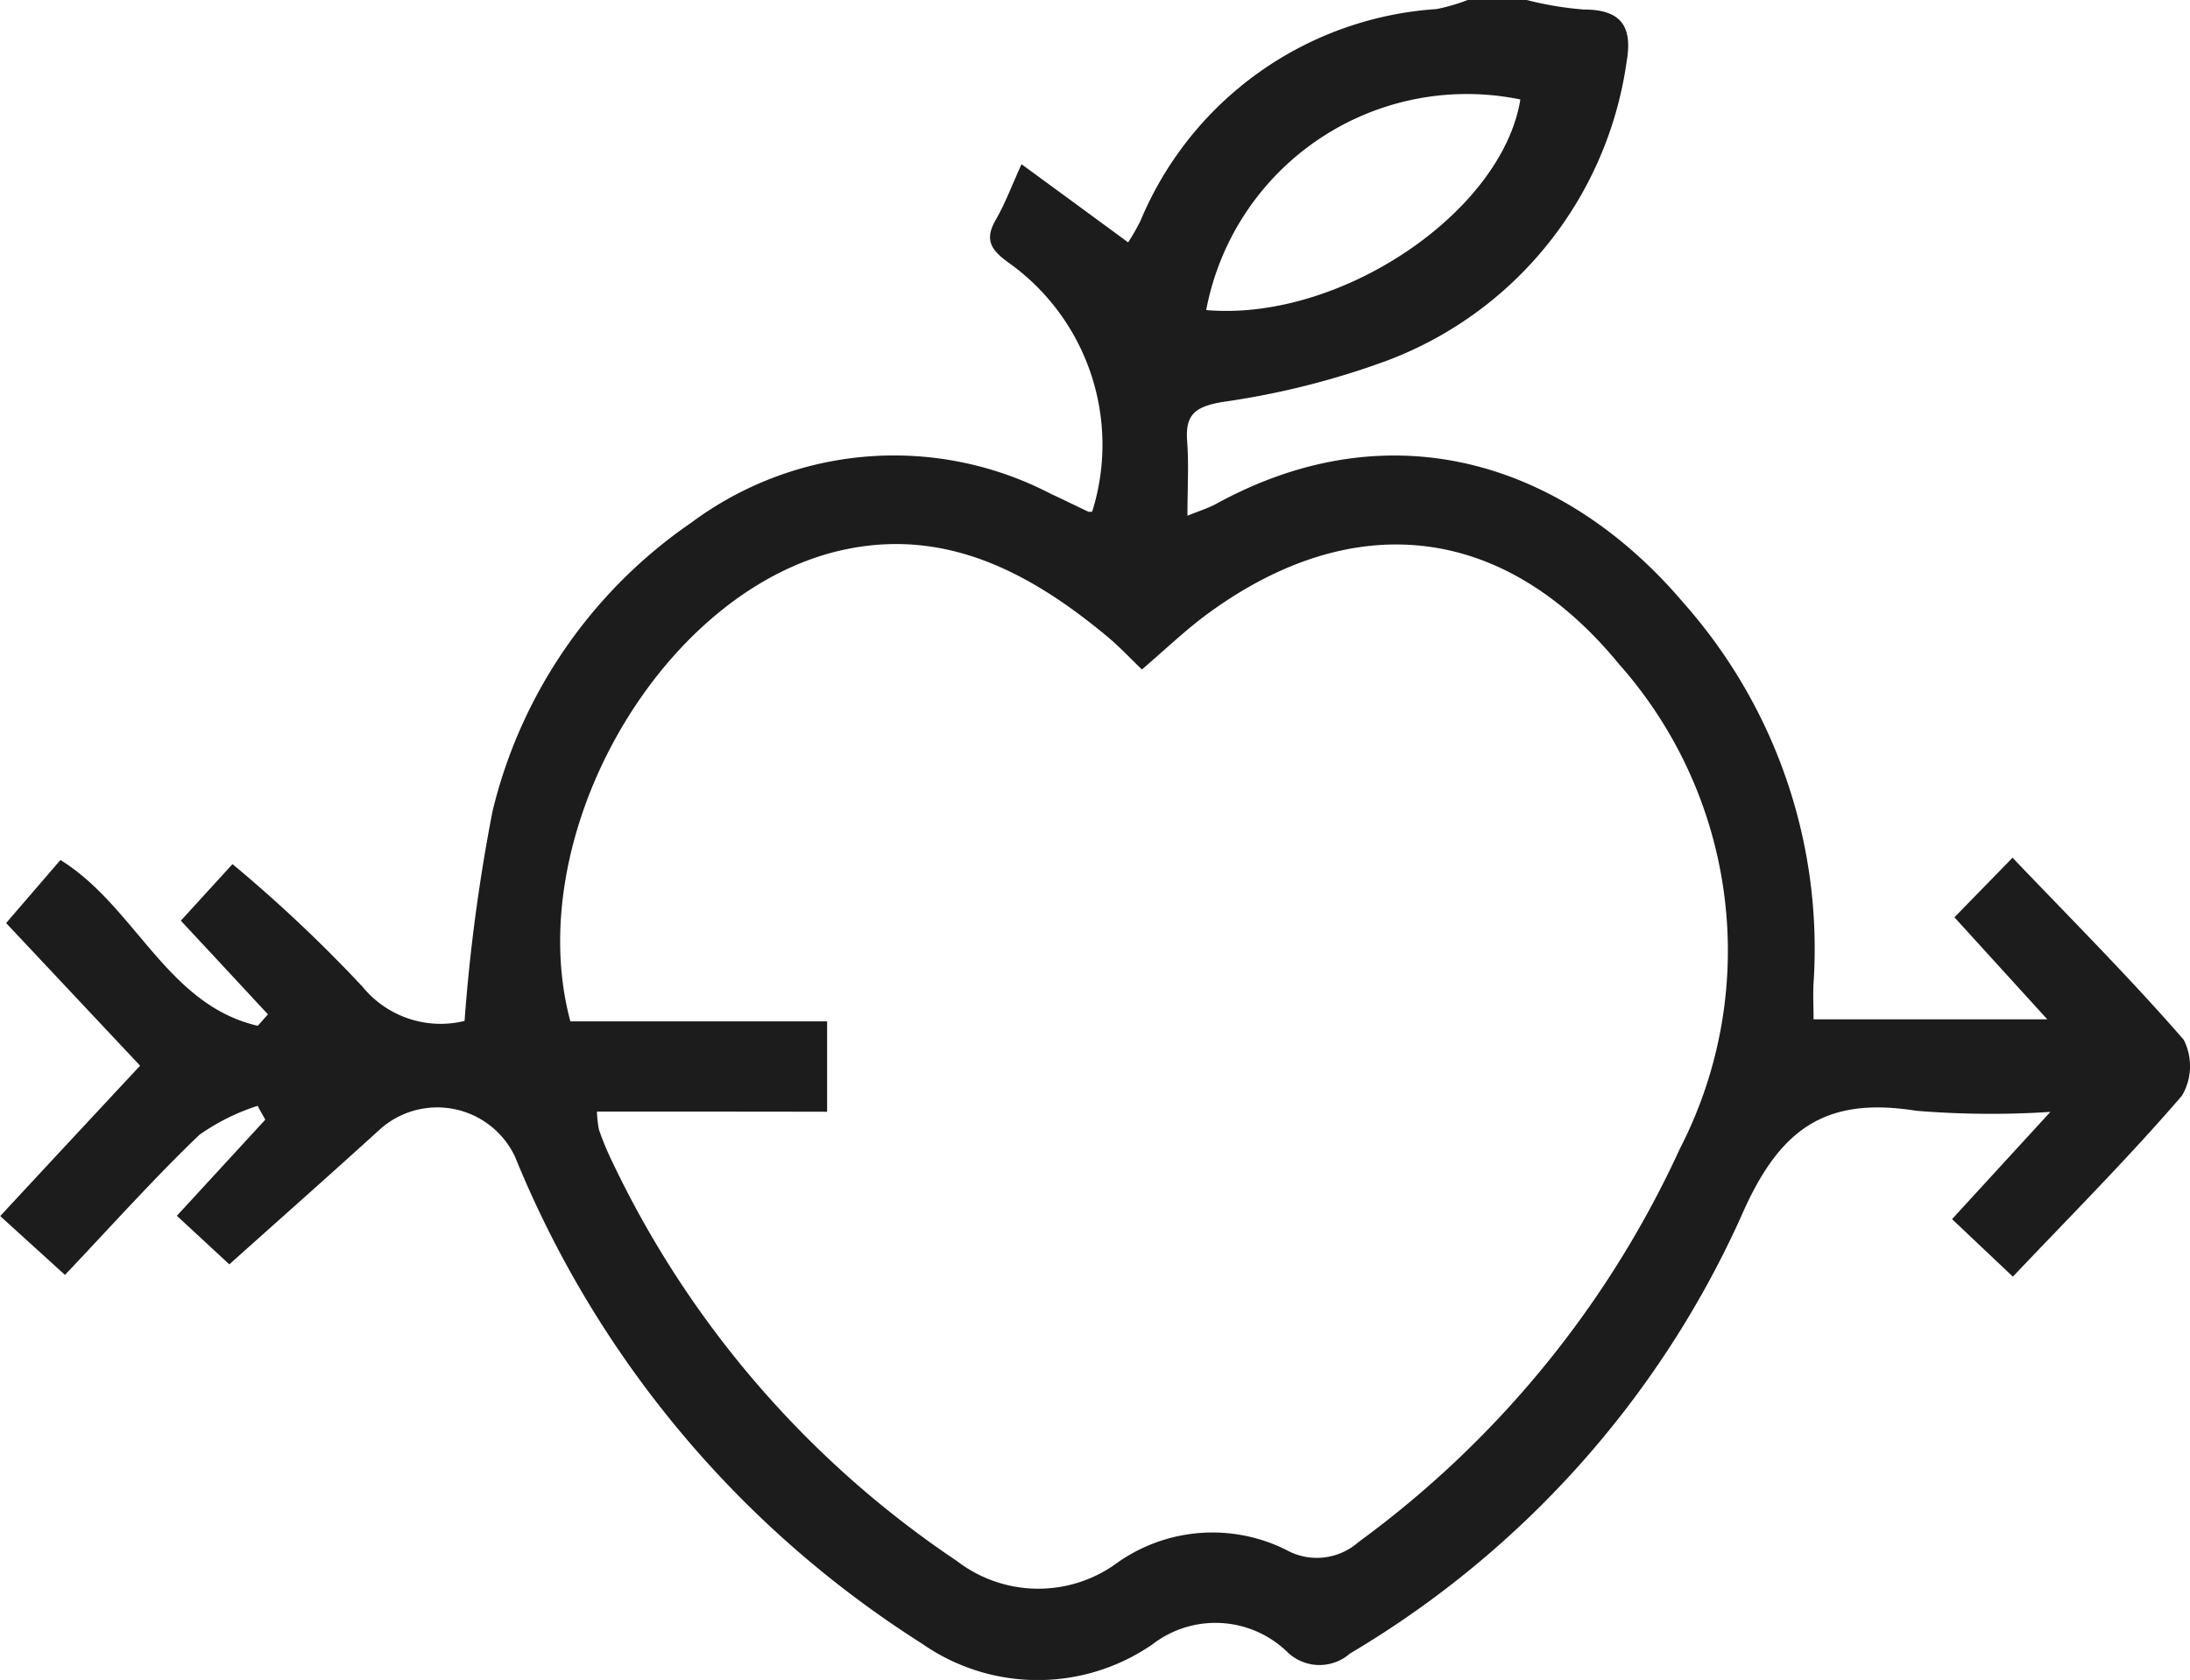 <svg xmlns="http://www.w3.org/2000/svg" width="41.456" height="31.804"><path d="M28.9 0a6.328 6.328 0 001.077.18c.71 0 .932.316.814.991a7.106 7.106 0 01-4.511 5.647 15.122 15.122 0 01-3.146.793c-.5.089-.7.228-.662.736.034.439.006.883.006 1.416.254-.1.4-.147.536-.22 3.388-1.861 6.654-.725 8.855 1.871a9.874 9.874 0 012.461 7.2c-.013.209 0 .42 0 .683h4.424l-1.757-1.931 1.1-1.128c1.114 1.167 2.219 2.271 3.24 3.446a1.1 1.1 0 01-.034 1.06c-1 1.162-2.089 2.254-3.2 3.425l-1.151-1.089 1.861-2.03a17.342 17.342 0 01-2.536-.021c-1.73-.275-2.6.335-3.328 2.024a18.413 18.413 0 01-7.393 8.25.876.876 0 01-1.2-.04 1.953 1.953 0 00-2.543-.131 3.824 3.824 0 01-4.365-.019A19.7 19.7 0 019.75 21.9a1.627 1.627 0 00-2.541-.535c-.924.841-1.859 1.668-2.868 2.571l-.993-.919 1.674-1.82c-.048-.088-.1-.174-.145-.262a4.081 4.081 0 00-1.1.547c-.862.825-1.658 1.717-2.547 2.654L.004 23.022c.889-.958 1.749-1.882 2.648-2.847l-2.536-2.7c.359-.418.7-.811 1.028-1.194 1.422.881 2.013 2.742 3.736 3.139l.192-.217c-.551-.592-1.1-1.186-1.649-1.773l.978-1.071a27.232 27.232 0 012.459 2.318 1.907 1.907 0 001.934.651 33.7 33.7 0 01.53-3.973 9.258 9.258 0 013.766-5.463 6.424 6.424 0 016.79-.549c.241.112.479.23.72.343.019.01.049 0 .075 0a4.23 4.23 0 00-1.564-4.7c-.343-.244-.488-.436-.259-.83.169-.29.287-.611.485-1.047.707.517 1.338.98 2.019 1.48a4.484 4.484 0 00.233-.409A6.542 6.542 0 0127.19.172 3.438 3.438 0 0027.783 0zM11.3 21.044a2.11 2.11 0 00.038.343 5.357 5.357 0 00.209.516 18.822 18.822 0 006.568 7.65 2.524 2.524 0 003.047.024 3.122 3.122 0 013.184-.236 1.19 1.19 0 001.371-.148 19.064 19.064 0 006.087-7.455 8.178 8.178 0 00-1.159-9.168c-2.161-2.637-4.991-2.977-7.751-.975-.444.322-.841.707-1.278 1.079-.231-.222-.431-.436-.653-.621-1.484-1.235-3.12-2.1-5.114-1.617-3.387.827-5.99 5.417-5.052 8.9h4.86v1.711c-1.487-.003-2.892-.003-4.36-.003zM22.833 5.87c2.539.222 5.6-1.851 5.947-3.987a5.022 5.022 0 00-5.947 3.987z" fill="#1c1c1c"/></svg>